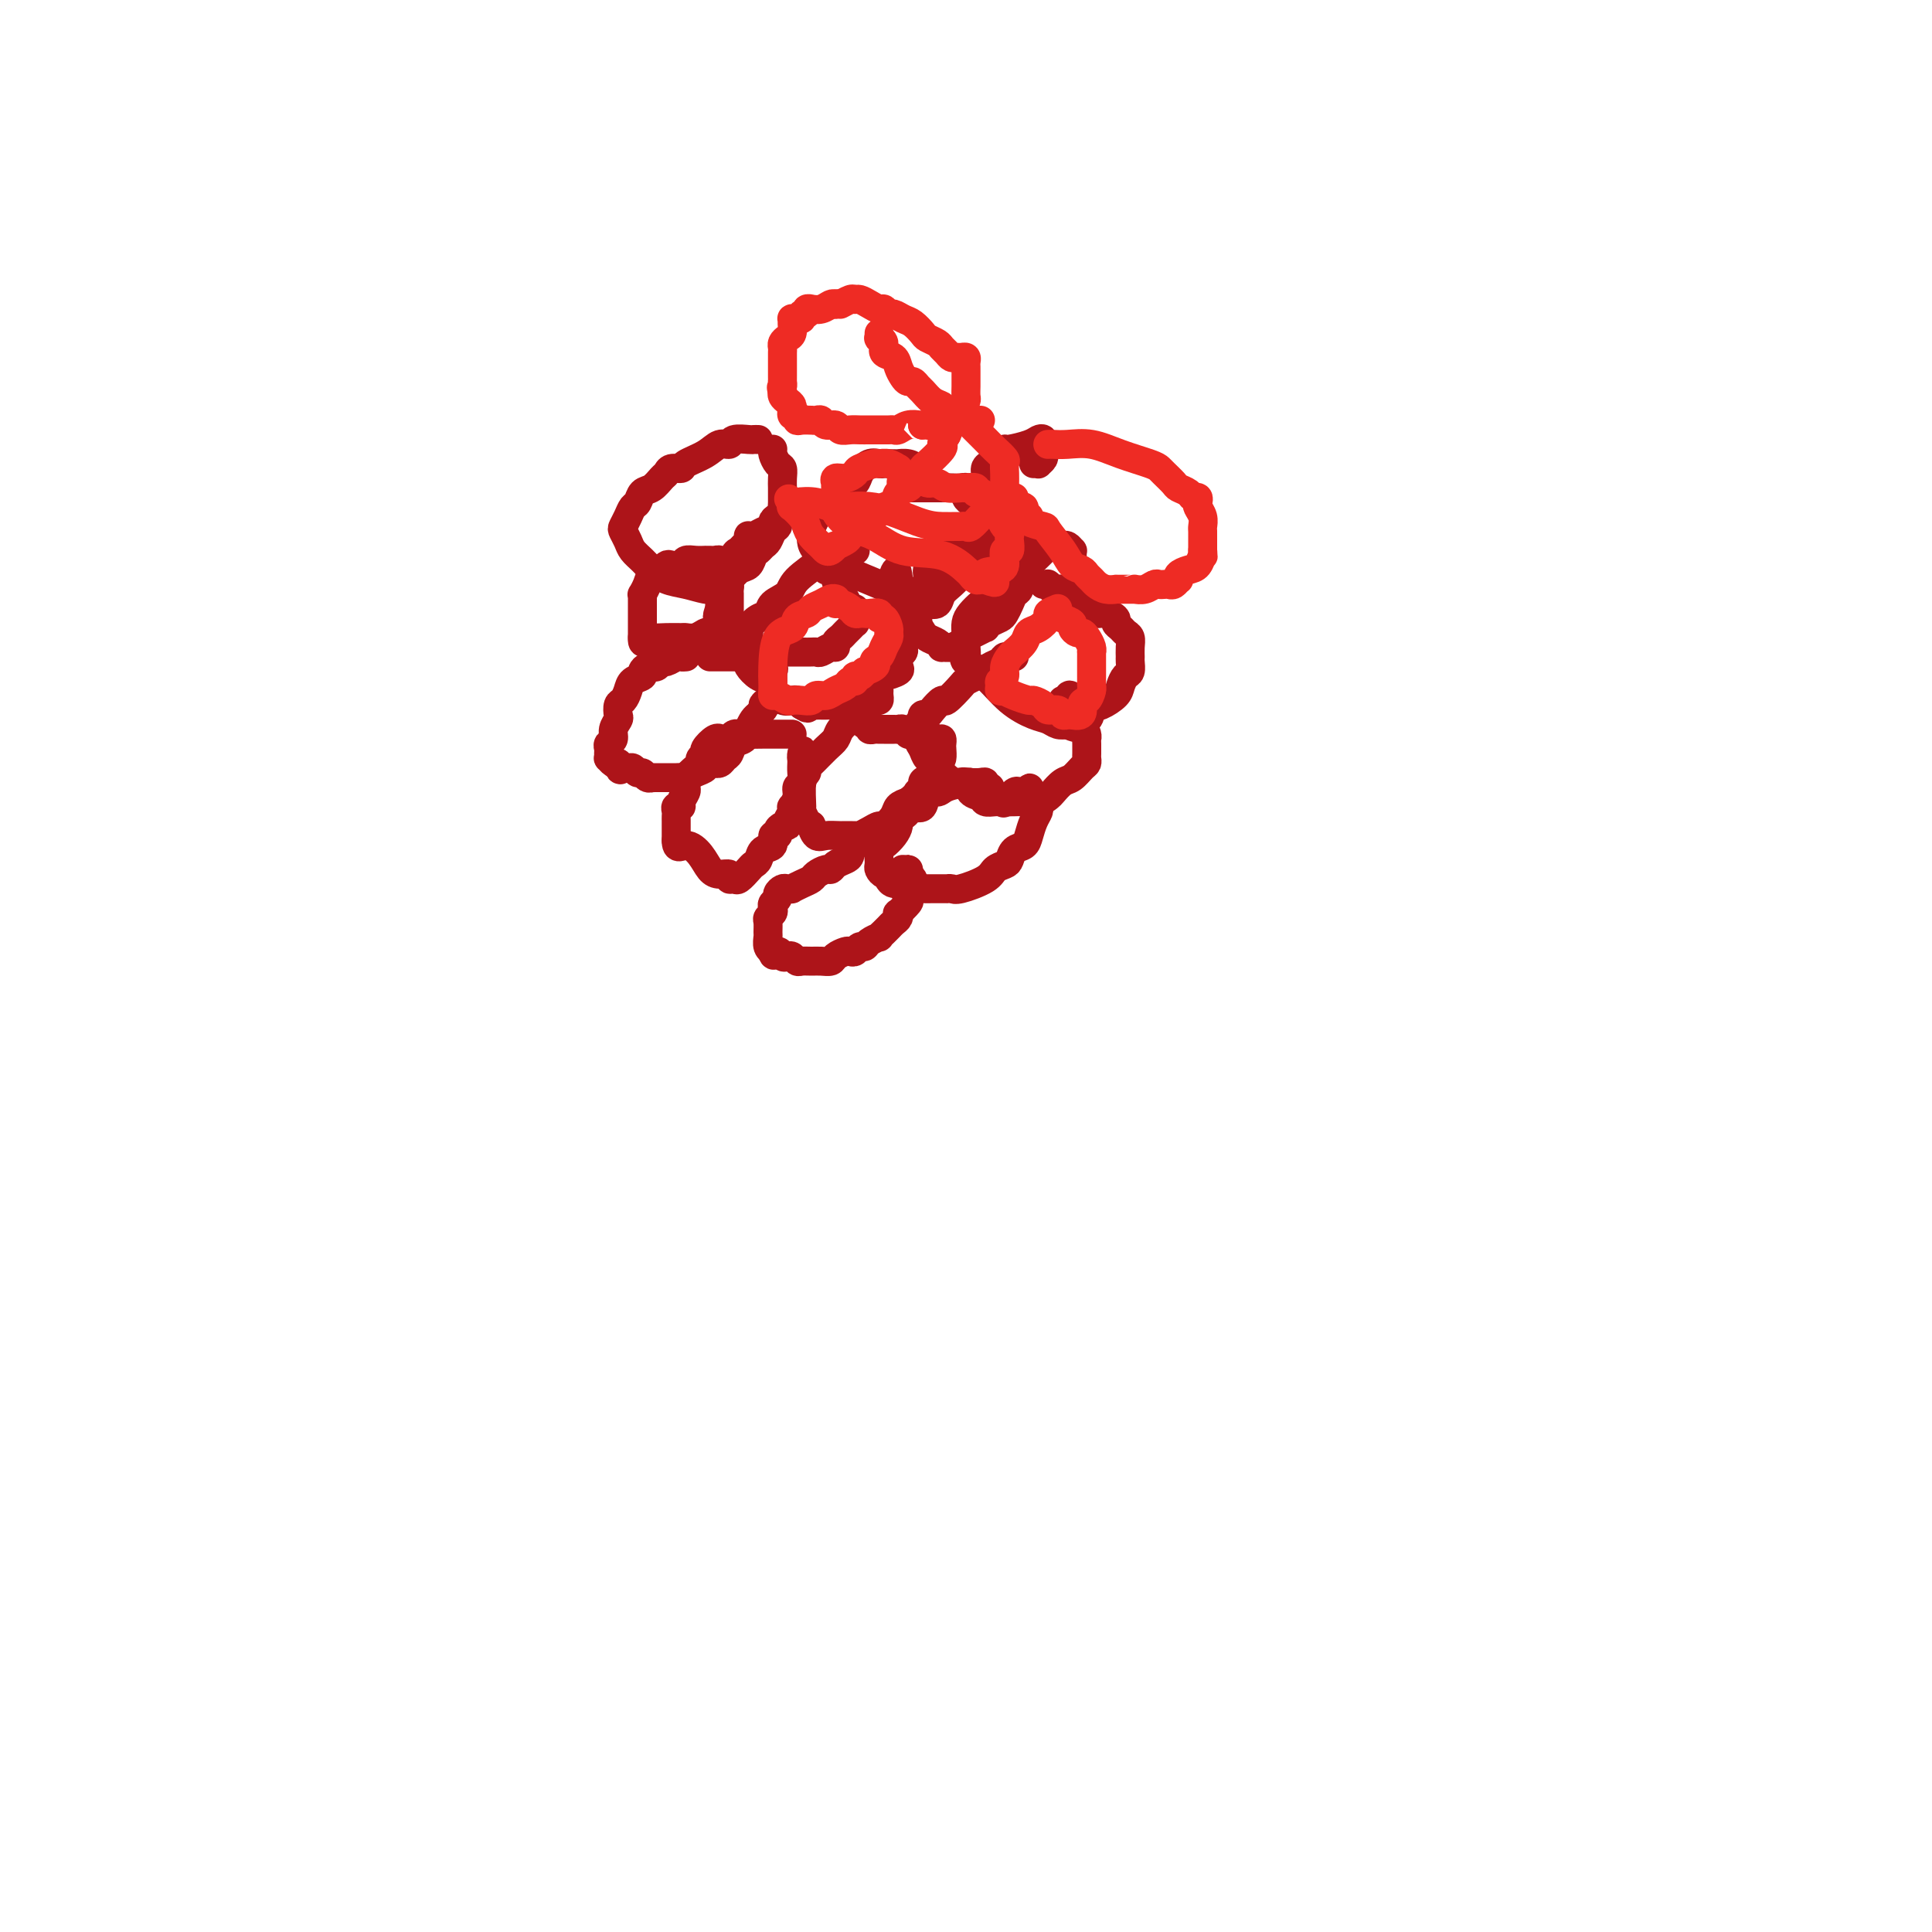 <svg viewBox='0 0 400 400' version='1.1' xmlns='http://www.w3.org/2000/svg' xmlns:xlink='http://www.w3.org/1999/xlink'><g fill='none' stroke='#AD1419' stroke-width='6' stroke-linecap='round' stroke-linejoin='round'><path d='M142,136c-0.364,0.032 -0.727,0.065 -1,0c-0.273,-0.065 -0.454,-0.227 -1,0c-0.546,0.227 -1.455,0.845 -2,1c-0.545,0.155 -0.725,-0.152 -1,0c-0.275,0.152 -0.646,0.762 -1,1c-0.354,0.238 -0.690,0.105 -1,0c-0.310,-0.105 -0.594,-0.180 -1,0c-0.406,0.180 -0.935,0.616 -1,1c-0.065,0.384 0.333,0.718 0,1c-0.333,0.282 -1.396,0.513 -2,1c-0.604,0.487 -0.749,1.229 -1,2c-0.251,0.771 -0.607,1.571 -1,2c-0.393,0.429 -0.822,0.486 -1,1c-0.178,0.514 -0.104,1.486 0,2c0.104,0.514 0.238,0.572 0,1c-0.238,0.428 -0.848,1.228 -1,2c-0.152,0.772 0.156,1.517 0,2c-0.156,0.483 -0.775,0.703 -1,1c-0.225,0.297 -0.057,0.672 0,1c0.057,0.328 0.004,0.610 0,1c-0.004,0.390 0.040,0.888 0,1c-0.040,0.112 -0.165,-0.162 0,0c0.165,0.162 0.618,0.761 1,1c0.382,0.239 0.691,0.120 1,0'/><path d='M128,158c0.179,2.078 0.625,1.274 1,1c0.375,-0.274 0.677,-0.017 1,0c0.323,0.017 0.665,-0.206 1,0c0.335,0.206 0.663,0.840 1,1c0.337,0.160 0.681,-0.153 1,0c0.319,0.153 0.611,0.773 1,1c0.389,0.227 0.874,0.061 1,0c0.126,-0.061 -0.107,-0.016 0,0c0.107,0.016 0.553,0.004 1,0c0.447,-0.004 0.893,-0.001 1,0c0.107,0.001 -0.126,0.000 0,0c0.126,-0.000 0.610,0.001 1,0c0.390,-0.001 0.684,-0.003 1,0c0.316,0.003 0.653,0.012 1,0c0.347,-0.012 0.705,-0.046 1,0c0.295,0.046 0.527,0.170 1,0c0.473,-0.170 1.189,-0.634 2,-1c0.811,-0.366 1.719,-0.634 2,-1c0.281,-0.366 -0.065,-0.829 0,-1c0.065,-0.171 0.542,-0.049 1,0c0.458,0.049 0.896,0.025 1,0c0.104,-0.025 -0.128,-0.052 0,0c0.128,0.052 0.615,0.184 1,0c0.385,-0.184 0.666,-0.682 1,-1c0.334,-0.318 0.719,-0.456 1,-1c0.281,-0.544 0.456,-1.494 1,-2c0.544,-0.506 1.455,-0.569 2,-1c0.545,-0.431 0.724,-1.232 1,-2c0.276,-0.768 0.650,-1.505 1,-2c0.350,-0.495 0.675,-0.747 1,-1'/><path d='M157,148c2.193,-2.257 1.176,-1.900 1,-2c-0.176,-0.100 0.489,-0.658 1,-1c0.511,-0.342 0.869,-0.469 1,-1c0.131,-0.531 0.035,-1.467 0,-2c-0.035,-0.533 -0.010,-0.664 0,-1c0.010,-0.336 0.004,-0.877 0,-1c-0.004,-0.123 -0.008,0.174 0,0c0.008,-0.174 0.027,-0.817 0,-1c-0.027,-0.183 -0.101,0.096 0,0c0.101,-0.096 0.377,-0.565 0,-1c-0.377,-0.435 -1.406,-0.834 -2,-1c-0.594,-0.166 -0.755,-0.097 -1,0c-0.245,0.097 -0.576,0.222 -1,0c-0.424,-0.222 -0.941,-0.792 -1,-1c-0.059,-0.208 0.339,-0.056 0,0c-0.339,0.056 -1.414,0.015 -2,0c-0.586,-0.015 -0.682,-0.004 -1,0c-0.318,0.004 -0.859,0.001 -1,0c-0.141,-0.001 0.116,-0.000 0,0c-0.116,0.000 -0.606,0.000 -1,0c-0.394,-0.000 -0.693,-0.000 -1,0c-0.307,0.000 -0.621,0.000 -1,0c-0.379,-0.000 -0.823,-0.000 -1,0c-0.177,0.000 -0.089,0.000 0,0'/><path d='M177,114c0.067,0.002 0.134,0.005 0,0c-0.134,-0.005 -0.470,-0.017 -1,0c-0.530,0.017 -1.253,0.063 -2,0c-0.747,-0.063 -1.517,-0.236 -2,0c-0.483,0.236 -0.678,0.879 -2,2c-1.322,1.121 -3.771,2.719 -5,4c-1.229,1.281 -1.237,2.245 -2,3c-0.763,0.755 -2.281,1.302 -3,2c-0.719,0.698 -0.637,1.546 -1,2c-0.363,0.454 -1.169,0.515 -2,1c-0.831,0.485 -1.687,1.394 -2,2c-0.313,0.606 -0.084,0.909 0,1c0.084,0.091 0.022,-0.029 0,0c-0.022,0.029 -0.006,0.207 0,1c0.006,0.793 -0.000,2.200 0,3c0.000,0.800 0.006,0.992 0,1c-0.006,0.008 -0.023,-0.167 0,0c0.023,0.167 0.085,0.677 0,1c-0.085,0.323 -0.318,0.458 0,1c0.318,0.542 1.188,1.490 2,2c0.812,0.510 1.565,0.581 2,1c0.435,0.419 0.550,1.187 1,2c0.450,0.813 1.234,1.672 2,2c0.766,0.328 1.514,0.127 2,0c0.486,-0.127 0.710,-0.179 1,0c0.290,0.179 0.645,0.590 1,1'/><path d='M166,146c1.877,1.238 1.070,0.331 1,0c-0.070,-0.331 0.596,-0.088 1,0c0.404,0.088 0.546,0.019 1,0c0.454,-0.019 1.220,0.011 2,0c0.780,-0.011 1.574,-0.063 2,0c0.426,0.063 0.485,0.239 1,0c0.515,-0.239 1.486,-0.895 2,-1c0.514,-0.105 0.569,0.341 1,0c0.431,-0.341 1.237,-1.467 2,-2c0.763,-0.533 1.483,-0.471 2,-1c0.517,-0.529 0.832,-1.647 1,-2c0.168,-0.353 0.187,0.060 1,0c0.813,-0.060 2.418,-0.593 3,-1c0.582,-0.407 0.142,-0.686 0,-1c-0.142,-0.314 0.015,-0.661 0,-1c-0.015,-0.339 -0.200,-0.668 0,-1c0.200,-0.332 0.786,-0.666 1,-1c0.214,-0.334 0.057,-0.667 0,-1c-0.057,-0.333 -0.015,-0.667 0,-1c0.015,-0.333 0.004,-0.666 0,-1c-0.004,-0.334 -0.001,-0.670 0,-1c0.001,-0.330 0.000,-0.656 0,-1c-0.000,-0.344 -0.000,-0.708 0,-1c0.000,-0.292 0.001,-0.513 0,-1c-0.001,-0.487 -0.004,-1.240 0,-2c0.004,-0.760 0.015,-1.527 0,-2c-0.015,-0.473 -0.057,-0.652 0,-1c0.057,-0.348 0.211,-0.867 0,-1c-0.211,-0.133 -0.788,0.118 -1,0c-0.212,-0.118 -0.061,-0.605 0,-1c0.061,-0.395 0.030,-0.697 0,-1'/><path d='M186,120c-0.222,-3.178 -0.778,-1.622 -1,-1c-0.222,0.622 -0.111,0.311 0,0'/><path d='M210,136c-0.325,0.024 -0.650,0.048 -1,0c-0.350,-0.048 -0.726,-0.168 -1,0c-0.274,0.168 -0.445,0.623 -1,1c-0.555,0.377 -1.495,0.676 -2,1c-0.505,0.324 -0.577,0.673 -1,1c-0.423,0.327 -1.197,0.632 -2,1c-0.803,0.368 -1.633,0.799 -2,1c-0.367,0.201 -0.269,0.173 -1,1c-0.731,0.827 -2.291,2.508 -3,3c-0.709,0.492 -0.569,-0.204 -1,0c-0.431,0.204 -1.435,1.308 -2,2c-0.565,0.692 -0.691,0.973 -1,1c-0.309,0.027 -0.801,-0.201 -1,0c-0.199,0.201 -0.107,0.830 0,1c0.107,0.170 0.228,-0.121 0,0c-0.228,0.121 -0.805,0.652 -1,1c-0.195,0.348 -0.008,0.513 0,1c0.008,0.487 -0.163,1.295 0,2c0.163,0.705 0.659,1.305 1,2c0.341,0.695 0.526,1.484 1,2c0.474,0.516 1.237,0.758 2,1'/><path d='M194,158c0.654,1.803 0.790,1.810 1,2c0.210,0.190 0.494,0.561 1,1c0.506,0.439 1.234,0.944 2,1c0.766,0.056 1.570,-0.339 2,0c0.430,0.339 0.485,1.411 1,2c0.515,0.589 1.489,0.694 2,1c0.511,0.306 0.559,0.814 1,1c0.441,0.186 1.276,0.051 2,0c0.724,-0.051 1.336,-0.017 2,0c0.664,0.017 1.382,0.017 2,0c0.618,-0.017 1.138,-0.050 2,0c0.862,0.050 2.065,0.183 3,0c0.935,-0.183 1.602,-0.683 2,-1c0.398,-0.317 0.527,-0.452 1,-1c0.473,-0.548 1.290,-1.509 2,-2c0.710,-0.491 1.315,-0.512 2,-1c0.685,-0.488 1.452,-1.444 2,-2c0.548,-0.556 0.879,-0.713 1,-1c0.121,-0.287 0.033,-0.706 0,-1c-0.033,-0.294 -0.012,-0.463 0,-1c0.012,-0.537 0.013,-1.440 0,-2c-0.013,-0.560 -0.041,-0.776 0,-1c0.041,-0.224 0.151,-0.455 0,-1c-0.151,-0.545 -0.562,-1.403 -1,-2c-0.438,-0.597 -0.902,-0.934 -1,-1c-0.098,-0.066 0.170,0.137 0,0c-0.170,-0.137 -0.777,-0.614 -1,-1c-0.223,-0.386 -0.060,-0.681 0,-1c0.060,-0.319 0.017,-0.663 0,-1c-0.017,-0.337 -0.009,-0.669 0,-1'/><path d='M222,145c-0.552,-2.166 -0.931,-0.581 -1,0c-0.069,0.581 0.174,0.156 0,0c-0.174,-0.156 -0.764,-0.045 -1,0c-0.236,0.045 -0.118,0.022 0,0'/><path d='M222,115c-0.023,-0.453 -0.047,-0.906 0,-1c0.047,-0.094 0.163,0.170 0,0c-0.163,-0.170 -0.606,-0.776 -1,-1c-0.394,-0.224 -0.739,-0.067 -1,0c-0.261,0.067 -0.436,0.045 -1,0c-0.564,-0.045 -1.516,-0.114 -2,0c-0.484,0.114 -0.501,0.411 -1,1c-0.499,0.589 -1.481,1.471 -2,2c-0.519,0.529 -0.575,0.705 -1,1c-0.425,0.295 -1.218,0.709 -2,1c-0.782,0.291 -1.554,0.459 -2,1c-0.446,0.541 -0.566,1.453 -1,2c-0.434,0.547 -1.180,0.727 -2,1c-0.820,0.273 -1.712,0.639 -2,1c-0.288,0.361 0.028,0.716 0,1c-0.028,0.284 -0.400,0.495 -1,1c-0.600,0.505 -1.429,1.304 -2,2c-0.571,0.696 -0.884,1.290 -1,2c-0.116,0.710 -0.034,1.537 0,2c0.034,0.463 0.020,0.562 0,1c-0.020,0.438 -0.047,1.216 0,2c0.047,0.784 0.169,1.576 0,2c-0.169,0.424 -0.628,0.481 0,1c0.628,0.519 2.342,1.502 4,3c1.658,1.498 3.259,3.512 5,5c1.741,1.488 3.621,2.450 5,3c1.379,0.550 2.256,0.686 3,1c0.744,0.314 1.355,0.804 2,1c0.645,0.196 1.322,0.098 2,0'/><path d='M221,150c3.591,1.755 2.069,-0.359 2,-1c-0.069,-0.641 1.315,0.190 2,0c0.685,-0.190 0.670,-1.403 1,-2c0.330,-0.597 1.006,-0.579 2,-1c0.994,-0.421 2.305,-1.283 3,-2c0.695,-0.717 0.775,-1.291 1,-2c0.225,-0.709 0.596,-1.555 1,-2c0.404,-0.445 0.841,-0.490 1,-1c0.159,-0.510 0.040,-1.484 0,-2c-0.040,-0.516 0.001,-0.572 0,-1c-0.001,-0.428 -0.043,-1.228 0,-2c0.043,-0.772 0.171,-1.516 0,-2c-0.171,-0.484 -0.640,-0.708 -1,-1c-0.360,-0.292 -0.611,-0.652 -1,-1c-0.389,-0.348 -0.915,-0.685 -1,-1c-0.085,-0.315 0.273,-0.608 0,-1c-0.273,-0.392 -1.176,-0.883 -2,-1c-0.824,-0.117 -1.569,0.142 -2,0c-0.431,-0.142 -0.548,-0.683 -1,-1c-0.452,-0.317 -1.238,-0.410 -2,-1c-0.762,-0.590 -1.500,-1.679 -2,-2c-0.500,-0.321 -0.761,0.124 -1,0c-0.239,-0.124 -0.455,-0.818 -1,-1c-0.545,-0.182 -1.418,0.147 -2,0c-0.582,-0.147 -0.874,-0.772 -1,-1c-0.126,-0.228 -0.085,-0.061 0,0c0.085,0.061 0.215,0.016 0,0c-0.215,-0.016 -0.776,-0.005 -1,0c-0.224,0.005 -0.112,0.002 0,0'/><path d='M182,143c-0.018,0.305 -0.036,0.611 0,1c0.036,0.389 0.127,0.863 0,1c-0.127,0.137 -0.472,-0.063 -1,0c-0.528,0.063 -1.240,0.387 -2,1c-0.760,0.613 -1.567,1.514 -2,2c-0.433,0.486 -0.490,0.557 -1,1c-0.510,0.443 -1.471,1.256 -2,2c-0.529,0.744 -0.624,1.418 -1,2c-0.376,0.582 -1.033,1.073 -2,2c-0.967,0.927 -2.245,2.291 -3,3c-0.755,0.709 -0.988,0.763 -1,1c-0.012,0.237 0.196,0.658 0,1c-0.196,0.342 -0.795,0.604 -1,2c-0.205,1.396 -0.017,3.927 0,5c0.017,1.073 -0.137,0.687 0,1c0.137,0.313 0.564,1.324 1,2c0.436,0.676 0.882,1.018 1,1c0.118,-0.018 -0.091,-0.397 0,0c0.091,0.397 0.482,1.571 1,2c0.518,0.429 1.164,0.112 2,0c0.836,-0.112 1.863,-0.020 3,0c1.137,0.020 2.383,-0.032 3,0c0.617,0.032 0.603,0.146 1,0c0.397,-0.146 1.205,-0.554 2,-1c0.795,-0.446 1.578,-0.932 2,-1c0.422,-0.068 0.484,0.281 1,0c0.516,-0.281 1.485,-1.191 2,-2c0.515,-0.809 0.576,-1.517 1,-2c0.424,-0.483 1.212,-0.742 2,-1'/><path d='M188,166c2.092,-1.567 1.821,-1.986 2,-2c0.179,-0.014 0.808,0.376 1,0c0.192,-0.376 -0.054,-1.519 0,-2c0.054,-0.481 0.407,-0.300 1,-1c0.593,-0.700 1.427,-2.283 2,-3c0.573,-0.717 0.884,-0.569 1,-1c0.116,-0.431 0.038,-1.440 0,-2c-0.038,-0.560 -0.037,-0.672 0,-1c0.037,-0.328 0.108,-0.873 0,-1c-0.108,-0.127 -0.396,0.163 -1,0c-0.604,-0.163 -1.523,-0.780 -2,-1c-0.477,-0.220 -0.510,-0.045 -1,0c-0.490,0.045 -1.437,-0.041 -2,0c-0.563,0.041 -0.742,0.207 -1,0c-0.258,-0.207 -0.594,-0.788 -1,-1c-0.406,-0.212 -0.882,-0.057 -1,0c-0.118,0.057 0.123,0.015 0,0c-0.123,-0.015 -0.610,-0.004 -1,0c-0.390,0.004 -0.683,0.002 -1,0c-0.317,-0.002 -0.658,-0.004 -1,0c-0.342,0.004 -0.684,0.015 -1,0c-0.316,-0.015 -0.607,-0.057 -1,0c-0.393,0.057 -0.889,0.211 -1,0c-0.111,-0.211 0.162,-0.788 0,-1c-0.162,-0.212 -0.761,-0.061 -1,0c-0.239,0.061 -0.120,0.030 0,0'/><path d='M164,152c-0.259,-0.001 -0.517,-0.001 -1,0c-0.483,0.001 -1.190,0.004 -2,0c-0.810,-0.004 -1.722,-0.015 -3,0c-1.278,0.015 -2.921,0.056 -4,0c-1.079,-0.056 -1.595,-0.211 -2,0c-0.405,0.211 -0.699,0.787 -1,1c-0.301,0.213 -0.610,0.064 -1,0c-0.390,-0.064 -0.860,-0.042 -1,0c-0.140,0.042 0.050,0.105 0,0c-0.050,-0.105 -0.338,-0.379 -1,0c-0.662,0.379 -1.696,1.410 -2,2c-0.304,0.590 0.121,0.739 0,1c-0.121,0.261 -0.789,0.633 -1,1c-0.211,0.367 0.034,0.728 0,1c-0.034,0.272 -0.348,0.453 -1,1c-0.652,0.547 -1.643,1.459 -2,2c-0.357,0.541 -0.081,0.709 0,1c0.081,0.291 -0.035,0.704 0,1c0.035,0.296 0.220,0.475 0,1c-0.220,0.525 -0.843,1.398 -1,2c-0.157,0.602 0.154,0.935 0,1c-0.154,0.065 -0.773,-0.136 -1,0c-0.227,0.136 -0.061,0.610 0,1c0.061,0.390 0.016,0.696 0,1c-0.016,0.304 -0.004,0.606 0,1c0.004,0.394 0.001,0.879 0,1c-0.001,0.121 -0.000,-0.122 0,0c0.000,0.122 0.000,0.610 0,1c-0.000,0.390 -0.000,0.683 0,1c0.000,0.317 0.000,0.659 0,1'/><path d='M140,174c-0.012,2.160 0.957,1.061 2,1c1.043,-0.061 2.159,0.916 3,2c0.841,1.084 1.405,2.276 2,3c0.595,0.724 1.219,0.980 2,1c0.781,0.020 1.719,-0.198 2,0c0.281,0.198 -0.093,0.810 0,1c0.093,0.190 0.655,-0.042 1,0c0.345,0.042 0.472,0.358 1,0c0.528,-0.358 1.456,-1.390 2,-2c0.544,-0.610 0.705,-0.798 1,-1c0.295,-0.202 0.724,-0.417 1,-1c0.276,-0.583 0.399,-1.532 1,-2c0.601,-0.468 1.680,-0.455 2,-1c0.320,-0.545 -0.121,-1.648 0,-2c0.121,-0.352 0.802,0.047 1,0c0.198,-0.047 -0.087,-0.541 0,-1c0.087,-0.459 0.545,-0.884 1,-1c0.455,-0.116 0.905,0.075 1,0c0.095,-0.075 -0.167,-0.418 0,-1c0.167,-0.582 0.762,-1.403 1,-2c0.238,-0.597 0.120,-0.971 0,-1c-0.120,-0.029 -0.242,0.288 0,0c0.242,-0.288 0.850,-1.181 1,-2c0.150,-0.819 -0.156,-1.564 0,-2c0.156,-0.436 0.774,-0.564 1,-1c0.226,-0.436 0.061,-1.179 0,-2c-0.061,-0.821 -0.016,-1.721 0,-2c0.016,-0.279 0.005,0.063 0,0c-0.005,-0.063 -0.002,-0.532 0,-1'/><path d='M166,157c0.464,-2.298 0.125,-1.542 0,-1c-0.125,0.542 -0.036,0.869 0,1c0.036,0.131 0.018,0.065 0,0'/><path d='M205,163c-0.437,0.113 -0.874,0.226 -1,0c-0.126,-0.226 0.058,-0.790 0,-1c-0.058,-0.210 -0.357,-0.066 -1,0c-0.643,0.066 -1.629,0.053 -2,0c-0.371,-0.053 -0.126,-0.146 -1,0c-0.874,0.146 -2.868,0.532 -4,1c-1.132,0.468 -1.403,1.018 -2,1c-0.597,-0.018 -1.522,-0.604 -2,0c-0.478,0.604 -0.510,2.400 -1,3c-0.490,0.600 -1.437,0.005 -2,0c-0.563,-0.005 -0.741,0.579 -1,1c-0.259,0.421 -0.598,0.680 -1,1c-0.402,0.320 -0.868,0.700 -1,1c-0.132,0.300 0.070,0.519 0,1c-0.070,0.481 -0.411,1.224 -1,2c-0.589,0.776 -1.426,1.584 -2,2c-0.574,0.416 -0.887,0.440 -1,1c-0.113,0.560 -0.028,1.657 0,2c0.028,0.343 -0.003,-0.066 0,0c0.003,0.066 0.039,0.609 0,1c-0.039,0.391 -0.155,0.631 0,1c0.155,0.369 0.580,0.869 1,1c0.420,0.131 0.834,-0.105 1,0c0.166,0.105 0.083,0.553 0,1'/><path d='M184,182c0.573,1.249 1.505,0.870 2,1c0.495,0.130 0.552,0.767 1,1c0.448,0.233 1.287,0.062 2,0c0.713,-0.062 1.300,-0.017 2,0c0.700,0.017 1.512,0.004 2,0c0.488,-0.004 0.652,-0.001 1,0c0.348,0.001 0.881,-0.000 1,0c0.119,0.000 -0.175,0.002 0,0c0.175,-0.002 0.821,-0.006 1,0c0.179,0.006 -0.108,0.023 0,0c0.108,-0.023 0.610,-0.086 1,0c0.390,0.086 0.668,0.322 2,0c1.332,-0.322 3.718,-1.204 5,-2c1.282,-0.796 1.461,-1.508 2,-2c0.539,-0.492 1.440,-0.764 2,-1c0.560,-0.236 0.780,-0.437 1,-1c0.220,-0.563 0.441,-1.488 1,-2c0.559,-0.512 1.456,-0.609 2,-1c0.544,-0.391 0.734,-1.074 1,-2c0.266,-0.926 0.608,-2.094 1,-3c0.392,-0.906 0.834,-1.548 1,-2c0.166,-0.452 0.055,-0.712 0,-1c-0.055,-0.288 -0.056,-0.603 0,-1c0.056,-0.397 0.169,-0.876 0,-1c-0.169,-0.124 -0.620,0.107 -1,0c-0.380,-0.107 -0.690,-0.554 -1,-1'/><path d='M213,164c0.201,-1.699 0.204,-0.448 0,0c-0.204,0.448 -0.615,0.092 -1,0c-0.385,-0.092 -0.742,0.078 -1,0c-0.258,-0.078 -0.416,-0.406 -1,0c-0.584,0.406 -1.596,1.544 -2,2c-0.404,0.456 -0.202,0.228 0,0'/><path d='M182,174c-0.001,0.016 -0.002,0.032 0,0c0.002,-0.032 0.008,-0.111 -1,0c-1.008,0.111 -3.030,0.412 -4,1c-0.970,0.588 -0.889,1.463 -1,2c-0.111,0.537 -0.415,0.735 -1,1c-0.585,0.265 -1.451,0.596 -2,1c-0.549,0.404 -0.779,0.882 -1,1c-0.221,0.118 -0.431,-0.122 -1,0c-0.569,0.122 -1.497,0.607 -2,1c-0.503,0.393 -0.583,0.694 -1,1c-0.417,0.306 -1.172,0.617 -2,1c-0.828,0.383 -1.728,0.838 -2,1c-0.272,0.162 0.086,0.032 0,0c-0.086,-0.032 -0.615,0.033 -1,0c-0.385,-0.033 -0.625,-0.163 -1,0c-0.375,0.163 -0.884,0.621 -1,1c-0.116,0.379 0.161,0.679 0,1c-0.161,0.321 -0.761,0.662 -1,1c-0.239,0.338 -0.117,0.672 0,1c0.117,0.328 0.228,0.650 0,1c-0.228,0.350 -0.794,0.727 -1,1c-0.206,0.273 -0.051,0.441 0,1c0.051,0.559 -0.000,1.509 0,2c0.000,0.491 0.052,0.523 0,1c-0.052,0.477 -0.206,1.398 0,2c0.206,0.602 0.773,0.886 1,1c0.227,0.114 0.113,0.057 0,0'/><path d='M160,197c0.024,1.642 0.584,0.248 1,0c0.416,-0.248 0.688,0.652 1,1c0.312,0.348 0.664,0.146 1,0c0.336,-0.146 0.656,-0.235 1,0c0.344,0.235 0.712,0.796 1,1c0.288,0.204 0.496,0.052 1,0c0.504,-0.052 1.305,-0.004 2,0c0.695,0.004 1.285,-0.038 2,0c0.715,0.038 1.553,0.155 2,0c0.447,-0.155 0.501,-0.581 1,-1c0.499,-0.419 1.444,-0.829 2,-1c0.556,-0.171 0.725,-0.101 1,0c0.275,0.101 0.656,0.233 1,0c0.344,-0.233 0.651,-0.832 1,-1c0.349,-0.168 0.738,0.095 1,0c0.262,-0.095 0.395,-0.546 1,-1c0.605,-0.454 1.682,-0.909 2,-1c0.318,-0.091 -0.122,0.183 0,0c0.122,-0.183 0.807,-0.822 1,-1c0.193,-0.178 -0.105,0.106 0,0c0.105,-0.106 0.615,-0.601 1,-1c0.385,-0.399 0.647,-0.702 1,-1c0.353,-0.298 0.799,-0.589 1,-1c0.201,-0.411 0.158,-0.940 0,-1c-0.158,-0.060 -0.431,0.349 0,0c0.431,-0.349 1.566,-1.455 2,-2c0.434,-0.545 0.166,-0.527 0,-1c-0.166,-0.473 -0.230,-1.436 0,-2c0.230,-0.564 0.754,-0.729 1,-1c0.246,-0.271 0.213,-0.649 0,-1c-0.213,-0.351 -0.607,-0.676 -1,-1'/><path d='M188,181c0.061,-1.155 0.212,-1.041 0,-1c-0.212,0.041 -0.788,0.011 -1,0c-0.212,-0.011 -0.061,-0.003 0,0c0.061,0.003 0.030,0.002 0,0'/><path d='M213,111c0.397,0.122 0.794,0.243 1,0c0.206,-0.243 0.220,-0.851 0,-1c-0.220,-0.149 -0.674,0.160 -1,0c-0.326,-0.160 -0.525,-0.790 -1,-1c-0.475,-0.210 -1.226,0.000 -2,0c-0.774,-0.000 -1.569,-0.210 -2,0c-0.431,0.210 -0.497,0.841 -1,1c-0.503,0.159 -1.444,-0.154 -2,0c-0.556,0.154 -0.728,0.773 -1,1c-0.272,0.227 -0.645,0.060 -1,0c-0.355,-0.060 -0.691,-0.013 -1,0c-0.309,0.013 -0.592,-0.007 -1,0c-0.408,0.007 -0.940,0.043 -1,0c-0.060,-0.043 0.352,-0.165 0,0c-0.352,0.165 -1.466,0.616 -2,1c-0.534,0.384 -0.486,0.699 -1,1c-0.514,0.301 -1.590,0.588 -2,1c-0.410,0.412 -0.152,0.950 0,1c0.152,0.050 0.200,-0.387 0,0c-0.200,0.387 -0.646,1.600 -1,2c-0.354,0.400 -0.616,-0.011 -1,0c-0.384,0.011 -0.891,0.444 -1,1c-0.109,0.556 0.181,1.233 0,2c-0.181,0.767 -0.833,1.623 -1,2c-0.167,0.377 0.151,0.276 0,1c-0.151,0.724 -0.771,2.272 -1,3c-0.229,0.728 -0.065,0.637 0,1c0.065,0.363 0.033,1.182 0,2'/><path d='M190,129c-0.837,2.483 -0.428,1.190 0,1c0.428,-0.190 0.875,0.723 1,1c0.125,0.277 -0.073,-0.084 0,0c0.073,0.084 0.418,0.612 1,1c0.582,0.388 1.403,0.637 2,1c0.597,0.363 0.971,0.840 1,1c0.029,0.160 -0.288,0.002 0,0c0.288,-0.002 1.181,0.153 2,0c0.819,-0.153 1.564,-0.615 2,-1c0.436,-0.385 0.564,-0.695 1,-1c0.436,-0.305 1.181,-0.607 2,-1c0.819,-0.393 1.711,-0.878 2,-1c0.289,-0.122 -0.025,0.119 0,0c0.025,-0.119 0.388,-0.599 1,-1c0.612,-0.401 1.474,-0.722 2,-1c0.526,-0.278 0.715,-0.512 1,-1c0.285,-0.488 0.665,-1.230 1,-2c0.335,-0.770 0.626,-1.569 1,-2c0.374,-0.431 0.830,-0.493 1,-1c0.170,-0.507 0.052,-1.460 0,-2c-0.052,-0.540 -0.039,-0.667 0,-1c0.039,-0.333 0.103,-0.873 0,-1c-0.103,-0.127 -0.374,0.158 -1,0c-0.626,-0.158 -1.607,-0.759 -2,-1c-0.393,-0.241 -0.196,-0.120 0,0'/><path d='M167,109c-0.032,-0.301 -0.064,-0.603 0,-1c0.064,-0.397 0.224,-0.891 0,-1c-0.224,-0.109 -0.833,0.166 -1,0c-0.167,-0.166 0.106,-0.774 0,-1c-0.106,-0.226 -0.593,-0.072 -1,0c-0.407,0.072 -0.734,0.061 -1,0c-0.266,-0.061 -0.469,-0.171 -1,0c-0.531,0.171 -1.389,0.624 -2,1c-0.611,0.376 -0.977,0.675 -1,1c-0.023,0.325 0.295,0.675 0,1c-0.295,0.325 -1.203,0.626 -2,1c-0.797,0.374 -1.485,0.821 -2,1c-0.515,0.179 -0.859,0.090 -1,0c-0.141,-0.090 -0.079,-0.181 0,0c0.079,0.181 0.176,0.634 0,1c-0.176,0.366 -0.624,0.646 -1,1c-0.376,0.354 -0.679,0.781 -1,1c-0.321,0.219 -0.660,0.230 -1,1c-0.340,0.770 -0.679,2.299 -1,3c-0.321,0.701 -0.622,0.573 -1,1c-0.378,0.427 -0.833,1.410 -1,2c-0.167,0.590 -0.045,0.787 0,1c0.045,0.213 0.012,0.442 0,1c-0.012,0.558 -0.003,1.445 0,2c0.003,0.555 0.002,0.777 0,1'/><path d='M149,126c-0.932,2.571 -0.261,1.500 0,1c0.261,-0.500 0.111,-0.429 0,0c-0.111,0.429 -0.184,1.215 0,2c0.184,0.785 0.626,1.569 1,2c0.374,0.431 0.679,0.508 1,1c0.321,0.492 0.659,1.400 1,2c0.341,0.600 0.686,0.893 1,1c0.314,0.107 0.599,0.029 1,0c0.401,-0.029 0.918,-0.008 1,0c0.082,0.008 -0.273,0.002 0,0c0.273,-0.002 1.172,-0.001 2,0c0.828,0.001 1.583,0.000 2,0c0.417,-0.000 0.496,-0.000 1,0c0.504,0.000 1.434,0.000 2,0c0.566,-0.000 0.768,-0.000 1,0c0.232,0.000 0.495,0.001 1,0c0.505,-0.001 1.252,-0.004 2,0c0.748,0.004 1.497,0.016 2,0c0.503,-0.016 0.761,-0.060 1,0c0.239,0.060 0.459,0.223 1,0c0.541,-0.223 1.402,-0.833 2,-1c0.598,-0.167 0.934,0.110 1,0c0.066,-0.110 -0.136,-0.608 0,-1c0.136,-0.392 0.611,-0.679 1,-1c0.389,-0.321 0.693,-0.678 1,-1c0.307,-0.322 0.618,-0.611 1,-1c0.382,-0.389 0.834,-0.877 1,-1c0.166,-0.123 0.045,0.121 0,0c-0.045,-0.121 -0.013,-0.606 0,-1c0.013,-0.394 0.006,-0.697 0,-1'/><path d='M177,127c1.224,-1.169 0.286,-0.092 0,0c-0.286,0.092 0.082,-0.801 0,-1c-0.082,-0.199 -0.614,0.295 -1,0c-0.386,-0.295 -0.624,-1.379 -1,-2c-0.376,-0.621 -0.888,-0.780 -1,-1c-0.112,-0.220 0.176,-0.503 0,-1c-0.176,-0.497 -0.818,-1.209 -1,-2c-0.182,-0.791 0.095,-1.662 0,-2c-0.095,-0.338 -0.562,-0.142 -1,0c-0.438,0.142 -0.849,0.231 -1,0c-0.151,-0.231 -0.043,-0.780 0,-1c0.043,-0.220 0.022,-0.110 0,0'/><path d='M150,117c-0.447,0.113 -0.895,0.227 -1,0c-0.105,-0.227 0.131,-0.793 0,-1c-0.131,-0.207 -0.629,-0.055 -1,0c-0.371,0.055 -0.614,0.014 -1,0c-0.386,-0.014 -0.914,-0.000 -1,0c-0.086,0.000 0.271,-0.014 0,0c-0.271,0.014 -1.172,0.055 -2,0c-0.828,-0.055 -1.585,-0.207 -2,0c-0.415,0.207 -0.488,0.773 -1,1c-0.512,0.227 -1.465,0.116 -2,0c-0.535,-0.116 -0.654,-0.236 -1,0c-0.346,0.236 -0.920,0.827 -1,1c-0.080,0.173 0.332,-0.073 0,0c-0.332,0.073 -1.410,0.466 -2,1c-0.590,0.534 -0.694,1.208 -1,2c-0.306,0.792 -0.814,1.703 -1,2c-0.186,0.297 -0.050,-0.020 0,0c0.050,0.020 0.013,0.377 0,1c-0.013,0.623 -0.004,1.511 0,2c0.004,0.489 0.001,0.580 0,1c-0.001,0.420 -0.000,1.171 0,2c0.000,0.829 0.000,1.738 0,2c-0.000,0.262 -0.000,-0.122 0,0c0.000,0.122 0.000,0.749 0,1c-0.000,0.251 -0.000,0.125 0,0'/><path d='M133,132c-0.107,2.011 0.625,0.539 1,0c0.375,-0.539 0.393,-0.143 1,0c0.607,0.143 1.802,0.035 3,0c1.198,-0.035 2.400,0.005 3,0c0.600,-0.005 0.598,-0.053 1,0c0.402,0.053 1.207,0.207 2,0c0.793,-0.207 1.575,-0.777 2,-1c0.425,-0.223 0.492,-0.101 1,0c0.508,0.101 1.457,0.181 2,0c0.543,-0.181 0.681,-0.621 1,-1c0.319,-0.379 0.817,-0.695 1,-1c0.183,-0.305 0.049,-0.597 0,-1c-0.049,-0.403 -0.013,-0.916 0,-1c0.013,-0.084 0.003,0.262 0,0c-0.003,-0.262 -0.000,-1.131 0,-2c0.000,-0.869 -0.003,-1.739 0,-2c0.003,-0.261 0.011,0.085 0,0c-0.011,-0.085 -0.040,-0.601 0,-1c0.040,-0.399 0.151,-0.681 0,-1c-0.151,-0.319 -0.562,-0.674 -1,-1c-0.438,-0.326 -0.901,-0.624 -1,-1c-0.099,-0.376 0.166,-0.832 0,-1c-0.166,-0.168 -0.762,-0.048 -1,0c-0.238,0.048 -0.119,0.024 0,0'/><path d='M148,118c-0.333,-2.000 -0.167,-1.000 0,0'/><path d='M191,98c-0.259,-0.309 -0.517,-0.619 -1,-1c-0.483,-0.381 -1.190,-0.834 -2,-1c-0.810,-0.166 -1.723,-0.045 -2,0c-0.277,0.045 0.081,0.012 0,0c-0.081,-0.012 -0.602,-0.005 -1,0c-0.398,0.005 -0.674,0.007 -1,0c-0.326,-0.007 -0.702,-0.023 -1,0c-0.298,0.023 -0.517,0.086 -1,0c-0.483,-0.086 -1.228,-0.321 -2,0c-0.772,0.321 -1.569,1.199 -2,2c-0.431,0.801 -0.497,1.524 -1,2c-0.503,0.476 -1.444,0.706 -2,1c-0.556,0.294 -0.726,0.652 -1,1c-0.274,0.348 -0.650,0.687 -1,1c-0.350,0.313 -0.672,0.599 -1,1c-0.328,0.401 -0.662,0.916 -1,1c-0.338,0.084 -0.679,-0.262 -1,0c-0.321,0.262 -0.622,1.131 -1,2c-0.378,0.869 -0.834,1.738 -1,2c-0.166,0.262 -0.043,-0.082 0,0c0.043,0.082 0.008,0.588 0,1c-0.008,0.412 0.013,0.728 0,1c-0.013,0.272 -0.059,0.500 0,1c0.059,0.500 0.224,1.272 1,2c0.776,0.728 2.164,1.413 3,2c0.836,0.587 1.121,1.075 3,2c1.879,0.925 5.352,2.288 7,3c1.648,0.712 1.471,0.775 2,1c0.529,0.225 1.765,0.613 3,1'/><path d='M187,123c3.114,1.846 1.899,1.960 2,2c0.101,0.040 1.518,0.005 2,0c0.482,-0.005 0.030,0.021 0,0c-0.030,-0.021 0.363,-0.090 1,0c0.637,0.090 1.518,0.337 2,0c0.482,-0.337 0.564,-1.260 1,-2c0.436,-0.740 1.226,-1.299 2,-2c0.774,-0.701 1.532,-1.546 2,-2c0.468,-0.454 0.648,-0.517 1,-1c0.352,-0.483 0.878,-1.385 1,-2c0.122,-0.615 -0.160,-0.942 0,-1c0.160,-0.058 0.761,0.154 1,0c0.239,-0.154 0.117,-0.672 0,-1c-0.117,-0.328 -0.227,-0.465 0,-1c0.227,-0.535 0.793,-1.467 1,-2c0.207,-0.533 0.056,-0.667 0,-1c-0.056,-0.333 -0.018,-0.867 0,-1c0.018,-0.133 0.016,0.133 0,0c-0.016,-0.133 -0.047,-0.665 0,-1c0.047,-0.335 0.170,-0.472 0,-1c-0.170,-0.528 -0.634,-1.447 -1,-2c-0.366,-0.553 -0.633,-0.740 -1,-1c-0.367,-0.260 -0.833,-0.591 -1,-1c-0.167,-0.409 -0.036,-0.894 0,-1c0.036,-0.106 -0.023,0.168 0,0c0.023,-0.168 0.130,-0.777 0,-1c-0.130,-0.223 -0.496,-0.060 -1,0c-0.504,0.060 -1.145,0.016 -2,0c-0.855,-0.016 -1.922,-0.004 -3,0c-1.078,0.004 -2.165,0.001 -3,0c-0.835,-0.001 -1.417,-0.001 -2,0'/><path d='M189,101c-1.833,0.000 -0.917,0.000 0,0'/><path d='M157,91c-0.396,-0.009 -0.791,-0.018 -1,0c-0.209,0.018 -0.231,0.063 -1,0c-0.769,-0.063 -2.283,-0.235 -3,0c-0.717,0.235 -0.635,0.876 -1,1c-0.365,0.124 -1.176,-0.269 -2,0c-0.824,0.269 -1.660,1.200 -3,2c-1.340,0.800 -3.184,1.470 -4,2c-0.816,0.530 -0.602,0.920 -1,1c-0.398,0.080 -1.406,-0.148 -2,0c-0.594,0.148 -0.775,0.674 -1,1c-0.225,0.326 -0.494,0.454 -1,1c-0.506,0.546 -1.249,1.511 -2,2c-0.751,0.489 -1.511,0.502 -2,1c-0.489,0.498 -0.706,1.480 -1,2c-0.294,0.520 -0.664,0.576 -1,1c-0.336,0.424 -0.638,1.216 -1,2c-0.362,0.784 -0.784,1.561 -1,2c-0.216,0.439 -0.224,0.540 0,1c0.224,0.460 0.681,1.279 1,2c0.319,0.721 0.500,1.345 1,2c0.500,0.655 1.321,1.342 2,2c0.679,0.658 1.218,1.287 2,2c0.782,0.713 1.808,1.511 3,2c1.192,0.489 2.552,0.670 4,1c1.448,0.330 2.985,0.809 4,1c1.015,0.191 1.507,0.096 2,0'/><path d='M148,122c1.964,0.113 1.874,-0.603 2,-1c0.126,-0.397 0.467,-0.473 1,-1c0.533,-0.527 1.256,-1.503 2,-2c0.744,-0.497 1.509,-0.513 2,-1c0.491,-0.487 0.709,-1.444 1,-2c0.291,-0.556 0.656,-0.713 1,-1c0.344,-0.287 0.665,-0.706 1,-1c0.335,-0.294 0.682,-0.464 1,-1c0.318,-0.536 0.607,-1.439 1,-2c0.393,-0.561 0.890,-0.779 1,-1c0.110,-0.221 -0.167,-0.444 0,-1c0.167,-0.556 0.777,-1.443 1,-2c0.223,-0.557 0.060,-0.782 0,-1c-0.060,-0.218 -0.015,-0.430 0,-1c0.015,-0.570 0.001,-1.500 0,-2c-0.001,-0.500 0.010,-0.571 0,-1c-0.010,-0.429 -0.041,-1.215 0,-2c0.041,-0.785 0.155,-1.569 0,-2c-0.155,-0.431 -0.577,-0.508 -1,-1c-0.423,-0.492 -0.845,-1.400 -1,-2c-0.155,-0.600 -0.041,-0.893 0,-1c0.041,-0.107 0.011,-0.029 0,0c-0.011,0.029 -0.003,0.008 0,0c0.003,-0.008 0.002,-0.004 0,0'/><path d='M214,96c0.453,-0.024 0.906,-0.048 1,0c0.094,0.048 -0.171,0.166 0,0c0.171,-0.166 0.778,-0.618 1,-1c0.222,-0.382 0.060,-0.694 0,-1c-0.060,-0.306 -0.019,-0.604 0,-1c0.019,-0.396 0.015,-0.888 0,-1c-0.015,-0.112 -0.043,0.156 0,0c0.043,-0.156 0.156,-0.736 0,-1c-0.156,-0.264 -0.581,-0.211 -1,0c-0.419,0.211 -0.833,0.581 -2,1c-1.167,0.419 -3.086,0.886 -4,1c-0.914,0.114 -0.823,-0.125 -1,0c-0.177,0.125 -0.621,0.613 -1,1c-0.379,0.387 -0.694,0.671 -1,1c-0.306,0.329 -0.604,0.703 -1,1c-0.396,0.297 -0.891,0.517 -1,1c-0.109,0.483 0.167,1.230 0,2c-0.167,0.770 -0.777,1.565 -1,2c-0.223,0.435 -0.057,0.512 0,1c0.057,0.488 0.007,1.386 0,2c-0.007,0.614 0.029,0.943 0,1c-0.029,0.057 -0.125,-0.157 0,0c0.125,0.157 0.470,0.687 1,1c0.530,0.313 1.245,0.410 2,1c0.755,0.590 1.550,1.675 2,2c0.450,0.325 0.554,-0.109 1,0c0.446,0.109 1.236,0.760 2,1c0.764,0.240 1.504,0.069 2,0c0.496,-0.069 0.748,-0.034 1,0'/></g>
<g fill='none' stroke='#EE2B24' stroke-width='6' stroke-linecap='round' stroke-linejoin='round'><path d='M217,92c-0.053,0.003 -0.106,0.007 0,0c0.106,-0.007 0.371,-0.023 1,0c0.629,0.023 1.622,0.086 3,0c1.378,-0.086 3.142,-0.322 5,0c1.858,0.322 3.811,1.203 6,2c2.189,0.797 4.613,1.509 6,2c1.387,0.491 1.737,0.761 2,1c0.263,0.239 0.437,0.446 1,1c0.563,0.554 1.513,1.454 2,2c0.487,0.546 0.509,0.738 1,1c0.491,0.262 1.451,0.594 2,1c0.549,0.406 0.687,0.885 1,1c0.313,0.115 0.802,-0.134 1,0c0.198,0.134 0.106,0.651 0,1c-0.106,0.349 -0.224,0.530 0,1c0.224,0.470 0.792,1.230 1,2c0.208,0.770 0.056,1.552 0,2c-0.056,0.448 -0.015,0.563 0,1c0.015,0.437 0.004,1.194 0,2c-0.004,0.806 -0.001,1.659 0,2c0.001,0.341 0.001,0.171 0,0'/><path d='M249,114c0.192,1.665 0.170,0.828 0,1c-0.170,0.172 -0.490,1.351 -1,2c-0.510,0.649 -1.212,0.766 -2,1c-0.788,0.234 -1.664,0.585 -2,1c-0.336,0.415 -0.131,0.896 0,1c0.131,0.104 0.190,-0.168 0,0c-0.190,0.168 -0.628,0.776 -1,1c-0.372,0.224 -0.680,0.064 -1,0c-0.320,-0.064 -0.654,-0.031 -1,0c-0.346,0.031 -0.705,0.061 -1,0c-0.295,-0.061 -0.526,-0.212 -1,0c-0.474,0.212 -1.191,0.789 -2,1c-0.809,0.211 -1.709,0.057 -2,0c-0.291,-0.057 0.029,-0.015 0,0c-0.029,0.015 -0.406,0.005 -1,0c-0.594,-0.005 -1.406,-0.004 -2,0c-0.594,0.004 -0.971,0.012 -1,0c-0.029,-0.012 0.290,-0.045 0,0c-0.290,0.045 -1.190,0.166 -2,0c-0.810,-0.166 -1.530,-0.621 -2,-1c-0.470,-0.379 -0.691,-0.683 -1,-1c-0.309,-0.317 -0.707,-0.645 -1,-1c-0.293,-0.355 -0.482,-0.735 -1,-1c-0.518,-0.265 -1.366,-0.413 -2,-1c-0.634,-0.587 -1.056,-1.611 -2,-3c-0.944,-1.389 -2.411,-3.143 -3,-4c-0.589,-0.857 -0.302,-0.818 -1,-1c-0.698,-0.182 -2.383,-0.585 -3,-1c-0.617,-0.415 -0.166,-0.843 0,-1c0.166,-0.157 0.047,-0.045 0,0c-0.047,0.045 -0.024,0.022 0,0'/><path d='M213,107c-2.657,-2.785 -1.300,-2.249 -1,-2c0.300,0.249 -0.456,0.211 -1,0c-0.544,-0.211 -0.877,-0.595 -1,-1c-0.123,-0.405 -0.035,-0.830 0,-1c0.035,-0.170 0.018,-0.085 0,0'/><path d='M187,99c-0.034,-0.455 -0.067,-0.910 0,-1c0.067,-0.090 0.235,0.186 0,0c-0.235,-0.186 -0.873,-0.835 -1,-1c-0.127,-0.165 0.257,0.155 0,0c-0.257,-0.155 -1.153,-0.785 -2,-1c-0.847,-0.215 -1.644,-0.015 -2,0c-0.356,0.015 -0.271,-0.155 -1,0c-0.729,0.155 -2.272,0.634 -3,1c-0.728,0.366 -0.640,0.619 -1,1c-0.360,0.381 -1.168,0.891 -2,1c-0.832,0.109 -1.687,-0.182 -2,0c-0.313,0.182 -0.084,0.835 0,1c0.084,0.165 0.023,-0.160 0,0c-0.023,0.160 -0.008,0.804 0,1c0.008,0.196 0.010,-0.057 0,0c-0.010,0.057 -0.030,0.422 0,1c0.030,0.578 0.111,1.367 0,2c-0.111,0.633 -0.415,1.109 0,2c0.415,0.891 1.547,2.197 3,3c1.453,0.803 3.226,1.104 5,2c1.774,0.896 3.550,2.387 6,3c2.450,0.613 5.574,0.346 8,1c2.426,0.654 4.156,2.228 5,3c0.844,0.772 0.804,0.743 1,1c0.196,0.257 0.630,0.800 1,1c0.370,0.200 0.677,0.057 1,0c0.323,-0.057 0.661,-0.029 1,0'/><path d='M204,120c4.167,1.513 0.584,-0.206 0,-1c-0.584,-0.794 1.829,-0.664 3,-1c1.171,-0.336 1.098,-1.136 1,-2c-0.098,-0.864 -0.222,-1.790 0,-2c0.222,-0.210 0.788,0.295 1,0c0.212,-0.295 0.068,-1.391 0,-2c-0.068,-0.609 -0.060,-0.732 0,-1c0.060,-0.268 0.171,-0.683 0,-1c-0.171,-0.317 -0.623,-0.536 -1,-1c-0.377,-0.464 -0.678,-1.172 -1,-2c-0.322,-0.828 -0.665,-1.776 -1,-2c-0.335,-0.224 -0.662,0.276 -1,0c-0.338,-0.276 -0.686,-1.328 -1,-2c-0.314,-0.672 -0.593,-0.965 -1,-1c-0.407,-0.035 -0.942,0.188 -1,0c-0.058,-0.188 0.361,-0.786 0,-1c-0.361,-0.214 -1.501,-0.042 -2,0c-0.499,0.042 -0.357,-0.045 -1,0c-0.643,0.045 -2.070,0.222 -3,0c-0.930,-0.222 -1.362,-0.844 -2,-1c-0.638,-0.156 -1.481,0.154 -2,0c-0.519,-0.154 -0.714,-0.770 -1,-1c-0.286,-0.230 -0.664,-0.072 -1,0c-0.336,0.072 -0.629,0.058 -1,0c-0.371,-0.058 -0.820,-0.159 -1,0c-0.180,0.159 -0.090,0.580 0,1'/><path d='M188,100c-2.500,-0.333 -1.250,-0.167 0,0'/><path d='M173,124c0.068,0.024 0.136,0.048 0,0c-0.136,-0.048 -0.474,-0.169 -1,0c-0.526,0.169 -1.238,0.627 -2,1c-0.762,0.373 -1.573,0.663 -2,1c-0.427,0.337 -0.468,0.723 -1,1c-0.532,0.277 -1.554,0.444 -2,1c-0.446,0.556 -0.315,1.500 -1,2c-0.685,0.500 -2.184,0.555 -3,2c-0.816,1.445 -0.949,4.281 -1,6c-0.051,1.719 -0.021,2.321 0,3c0.021,0.679 0.032,1.436 0,2c-0.032,0.564 -0.108,0.935 0,1c0.108,0.065 0.400,-0.178 1,0c0.600,0.178 1.508,0.776 2,1c0.492,0.224 0.569,0.075 1,0c0.431,-0.075 1.217,-0.076 2,0c0.783,0.076 1.561,0.228 2,0c0.439,-0.228 0.537,-0.836 1,-1c0.463,-0.164 1.291,0.115 2,0c0.709,-0.115 1.299,-0.623 2,-1c0.701,-0.377 1.511,-0.622 2,-1c0.489,-0.378 0.656,-0.889 1,-1c0.344,-0.111 0.865,0.176 1,0c0.135,-0.176 -0.118,-0.817 0,-1c0.118,-0.183 0.605,0.090 1,0c0.395,-0.090 0.697,-0.545 1,-1'/><path d='M179,139c3.343,-1.191 2.202,-1.667 2,-2c-0.202,-0.333 0.535,-0.522 1,-1c0.465,-0.478 0.658,-1.246 1,-2c0.342,-0.754 0.834,-1.493 1,-2c0.166,-0.507 0.008,-0.781 0,-1c-0.008,-0.219 0.135,-0.384 0,-1c-0.135,-0.616 -0.547,-1.682 -1,-2c-0.453,-0.318 -0.947,0.111 -1,0c-0.053,-0.111 0.337,-0.761 0,-1c-0.337,-0.239 -1.399,-0.067 -2,0c-0.601,0.067 -0.742,0.028 -1,0c-0.258,-0.028 -0.633,-0.046 -1,0c-0.367,0.046 -0.725,0.156 -1,0c-0.275,-0.156 -0.465,-0.578 -1,-1c-0.535,-0.422 -1.413,-0.844 -2,-1c-0.587,-0.156 -0.882,-0.044 -1,0c-0.118,0.044 -0.059,0.022 0,0'/><path d='M219,126c-0.891,0.365 -1.782,0.730 -2,1c-0.218,0.270 0.236,0.443 0,1c-0.236,0.557 -1.162,1.496 -2,2c-0.838,0.504 -1.588,0.571 -2,1c-0.412,0.429 -0.488,1.218 -1,2c-0.512,0.782 -1.462,1.558 -2,2c-0.538,0.442 -0.666,0.552 -1,1c-0.334,0.448 -0.875,1.234 -1,2c-0.125,0.766 0.167,1.512 0,2c-0.167,0.488 -0.792,0.719 -1,1c-0.208,0.281 0.001,0.614 0,1c-0.001,0.386 -0.214,0.825 0,1c0.214,0.175 0.854,0.085 1,0c0.146,-0.085 -0.203,-0.164 0,0c0.203,0.164 0.956,0.570 2,1c1.044,0.430 2.377,0.885 3,1c0.623,0.115 0.534,-0.109 1,0c0.466,0.109 1.487,0.551 2,1c0.513,0.449 0.519,0.905 1,1c0.481,0.095 1.435,-0.171 2,0c0.565,0.171 0.739,0.778 1,1c0.261,0.222 0.609,0.060 1,0c0.391,-0.060 0.826,-0.017 1,0c0.174,0.017 0.087,0.009 0,0'/><path d='M222,148c2.729,0.662 2.052,-1.184 2,-2c-0.052,-0.816 0.522,-0.601 1,-1c0.478,-0.399 0.860,-1.412 1,-2c0.140,-0.588 0.037,-0.751 0,-1c-0.037,-0.249 -0.010,-0.582 0,-1c0.010,-0.418 0.003,-0.920 0,-1c-0.003,-0.080 -0.001,0.262 0,0c0.001,-0.262 -0.000,-1.127 0,-2c0.000,-0.873 0.001,-1.753 0,-2c-0.001,-0.247 -0.003,0.137 0,0c0.003,-0.137 0.012,-0.797 0,-1c-0.012,-0.203 -0.044,0.052 0,0c0.044,-0.052 0.165,-0.409 0,-1c-0.165,-0.591 -0.617,-1.415 -1,-2c-0.383,-0.585 -0.697,-0.930 -1,-1c-0.303,-0.070 -0.596,0.135 -1,0c-0.404,-0.135 -0.918,-0.611 -1,-1c-0.082,-0.389 0.267,-0.692 0,-1c-0.267,-0.308 -1.149,-0.621 -2,-1c-0.851,-0.379 -1.672,-0.822 -2,-1c-0.328,-0.178 -0.164,-0.089 0,0'/><path d='M203,87c-0.339,0.008 -0.679,0.016 -1,0c-0.321,-0.016 -0.624,-0.057 -1,0c-0.376,0.057 -0.824,0.210 -1,0c-0.176,-0.210 -0.078,-0.784 0,-1c0.078,-0.216 0.137,-0.073 0,0c-0.137,0.073 -0.471,0.076 -1,0c-0.529,-0.076 -1.255,-0.231 -2,0c-0.745,0.231 -1.510,0.846 -2,1c-0.490,0.154 -0.706,-0.155 -1,0c-0.294,0.155 -0.666,0.773 -1,1c-0.334,0.227 -0.628,0.061 -1,0c-0.372,-0.061 -0.820,-0.017 -1,0c-0.180,0.017 -0.090,0.009 0,0'/><path d='M191,88c-1.991,0.171 -0.967,0.098 -1,0c-0.033,-0.098 -1.122,-0.223 -2,0c-0.878,0.223 -1.546,0.792 -2,1c-0.454,0.208 -0.694,0.056 -1,0c-0.306,-0.056 -0.676,-0.015 -1,0c-0.324,0.015 -0.601,0.004 -1,0c-0.399,-0.004 -0.922,-0.001 -1,0c-0.078,0.001 0.287,0.001 0,0c-0.287,-0.001 -1.228,-0.004 -2,0c-0.772,0.004 -1.376,0.016 -2,0c-0.624,-0.016 -1.266,-0.061 -2,0c-0.734,0.061 -1.558,0.227 -2,0c-0.442,-0.227 -0.501,-0.845 -1,-1c-0.499,-0.155 -1.438,0.155 -2,0c-0.562,-0.155 -0.745,-0.774 -1,-1c-0.255,-0.226 -0.580,-0.060 -1,0c-0.420,0.060 -0.935,0.012 -1,0c-0.065,-0.012 0.318,0.012 0,0c-0.318,-0.012 -1.339,-0.060 -2,0c-0.661,0.060 -0.962,0.227 -1,0c-0.038,-0.227 0.187,-0.848 0,-1c-0.187,-0.152 -0.785,0.167 -1,0c-0.215,-0.167 -0.047,-0.818 0,-1c0.047,-0.182 -0.026,0.106 0,0c0.026,-0.106 0.151,-0.606 0,-1c-0.151,-0.394 -0.579,-0.683 -1,-1c-0.421,-0.317 -0.835,-0.662 -1,-1c-0.165,-0.338 -0.083,-0.669 0,-1'/><path d='M162,81c-0.464,-1.091 -0.124,-0.817 0,-1c0.124,-0.183 0.033,-0.823 0,-1c-0.033,-0.177 -0.009,0.107 0,0c0.009,-0.107 0.002,-0.607 0,-1c-0.002,-0.393 -0.001,-0.679 0,-1c0.001,-0.321 0.000,-0.677 0,-1c-0.000,-0.323 0.000,-0.611 0,-1c-0.000,-0.389 -0.001,-0.878 0,-1c0.001,-0.122 0.003,0.122 0,0c-0.003,-0.122 -0.011,-0.609 0,-1c0.011,-0.391 0.041,-0.686 0,-1c-0.041,-0.314 -0.154,-0.648 0,-1c0.154,-0.352 0.577,-0.721 1,-1c0.423,-0.279 0.848,-0.467 1,-1c0.152,-0.533 0.031,-1.410 0,-2c-0.031,-0.590 0.029,-0.894 0,-1c-0.029,-0.106 -0.147,-0.013 0,0c0.147,0.013 0.560,-0.053 1,0c0.440,0.053 0.907,0.224 1,0c0.093,-0.224 -0.187,-0.845 0,-1c0.187,-0.155 0.840,0.156 1,0c0.160,-0.156 -0.175,-0.777 0,-1c0.175,-0.223 0.859,-0.046 1,0c0.141,0.046 -0.261,-0.039 0,0c0.261,0.039 1.186,0.203 2,0c0.814,-0.203 1.518,-0.772 2,-1c0.482,-0.228 0.741,-0.114 1,0'/><path d='M173,63c1.511,-0.403 0.789,0.091 1,0c0.211,-0.091 1.356,-0.766 2,-1c0.644,-0.234 0.788,-0.025 1,0c0.212,0.025 0.491,-0.133 1,0c0.509,0.133 1.249,0.557 2,1c0.751,0.443 1.514,0.907 2,1c0.486,0.093 0.696,-0.183 1,0c0.304,0.183 0.701,0.826 1,1c0.299,0.174 0.499,-0.122 1,0c0.501,0.122 1.304,0.663 2,1c0.696,0.337 1.286,0.472 2,1c0.714,0.528 1.553,1.451 2,2c0.447,0.549 0.501,0.725 1,1c0.499,0.275 1.443,0.648 2,1c0.557,0.352 0.726,0.683 1,1c0.274,0.317 0.651,0.620 1,1c0.349,0.380 0.668,0.837 1,1c0.332,0.163 0.677,0.033 1,0c0.323,-0.033 0.622,0.032 1,0c0.378,-0.032 0.833,-0.159 1,0c0.167,0.159 0.045,0.605 0,1c-0.045,0.395 -0.012,0.740 0,1c0.012,0.260 0.004,0.436 0,1c-0.004,0.564 -0.004,1.516 0,2c0.004,0.484 0.012,0.501 0,1c-0.012,0.499 -0.045,1.481 0,2c0.045,0.519 0.167,0.576 0,1c-0.167,0.424 -0.622,1.217 -1,2c-0.378,0.783 -0.679,1.557 -1,2c-0.321,0.443 -0.663,0.555 -1,1c-0.337,0.445 -0.668,1.222 -1,2'/><path d='M196,90c-0.891,1.522 -1.117,1.826 -1,2c0.117,0.174 0.578,0.217 0,1c-0.578,0.783 -2.195,2.304 -3,3c-0.805,0.696 -0.797,0.567 -1,1c-0.203,0.433 -0.617,1.429 -1,2c-0.383,0.571 -0.736,0.716 -1,1c-0.264,0.284 -0.438,0.706 -1,1c-0.562,0.294 -1.513,0.460 -2,1c-0.487,0.540 -0.511,1.454 -1,2c-0.489,0.546 -1.443,0.723 -2,1c-0.557,0.277 -0.717,0.656 -1,1c-0.283,0.344 -0.690,0.655 -1,1c-0.310,0.345 -0.521,0.723 -1,1c-0.479,0.277 -1.224,0.451 -2,1c-0.776,0.549 -1.584,1.471 -2,2c-0.416,0.529 -0.440,0.664 -1,1c-0.560,0.336 -1.655,0.872 -2,1c-0.345,0.128 0.058,-0.154 0,0c-0.058,0.154 -0.579,0.743 -1,1c-0.421,0.257 -0.741,0.183 -1,0c-0.259,-0.183 -0.455,-0.473 -1,-1c-0.545,-0.527 -1.438,-1.289 -2,-2c-0.562,-0.711 -0.791,-1.370 -1,-2c-0.209,-0.630 -0.396,-1.231 -1,-2c-0.604,-0.769 -1.624,-1.707 -2,-2c-0.376,-0.293 -0.107,0.059 0,0c0.107,-0.059 0.054,-0.530 0,-1'/><path d='M164,104c-1.398,-1.398 -0.395,-0.391 0,0c0.395,0.391 0.180,0.168 1,0c0.820,-0.168 2.673,-0.280 4,0c1.327,0.280 2.128,0.951 4,1c1.872,0.049 4.816,-0.523 8,0c3.184,0.523 6.608,2.140 9,3c2.392,0.860 3.753,0.964 5,1c1.247,0.036 2.379,0.003 3,0c0.621,-0.003 0.730,0.025 1,0c0.270,-0.025 0.701,-0.102 1,0c0.299,0.102 0.465,0.382 1,0c0.535,-0.382 1.440,-1.425 2,-2c0.560,-0.575 0.777,-0.680 1,-1c0.223,-0.320 0.452,-0.854 1,-1c0.548,-0.146 1.415,0.098 2,0c0.585,-0.098 0.889,-0.536 1,-1c0.111,-0.464 0.030,-0.953 0,-1c-0.030,-0.047 -0.008,0.348 0,0c0.008,-0.348 0.004,-1.440 0,-2c-0.004,-0.560 -0.007,-0.587 0,-1c0.007,-0.413 0.026,-1.211 0,-2c-0.026,-0.789 -0.095,-1.568 0,-2c0.095,-0.432 0.355,-0.518 0,-1c-0.355,-0.482 -1.326,-1.361 -2,-2c-0.674,-0.639 -1.050,-1.040 -2,-2c-0.950,-0.960 -2.475,-2.480 -4,-4'/><path d='M200,87c-1.579,-1.417 -1.526,-0.961 -2,-1c-0.474,-0.039 -1.475,-0.573 -2,-1c-0.525,-0.427 -0.574,-0.745 -1,-1c-0.426,-0.255 -1.227,-0.446 -2,-1c-0.773,-0.554 -1.516,-1.471 -2,-2c-0.484,-0.529 -0.707,-0.669 -1,-1c-0.293,-0.331 -0.654,-0.852 -1,-1c-0.346,-0.148 -0.675,0.078 -1,0c-0.325,-0.078 -0.646,-0.458 -1,-1c-0.354,-0.542 -0.740,-1.245 -1,-2c-0.260,-0.755 -0.395,-1.560 -1,-2c-0.605,-0.440 -1.679,-0.514 -2,-1c-0.321,-0.486 0.110,-1.384 0,-2c-0.110,-0.616 -0.761,-0.949 -1,-1c-0.239,-0.051 -0.064,0.178 0,0c0.064,-0.178 0.018,-0.765 0,-1c-0.018,-0.235 -0.009,-0.117 0,0'/></g>
</svg>
